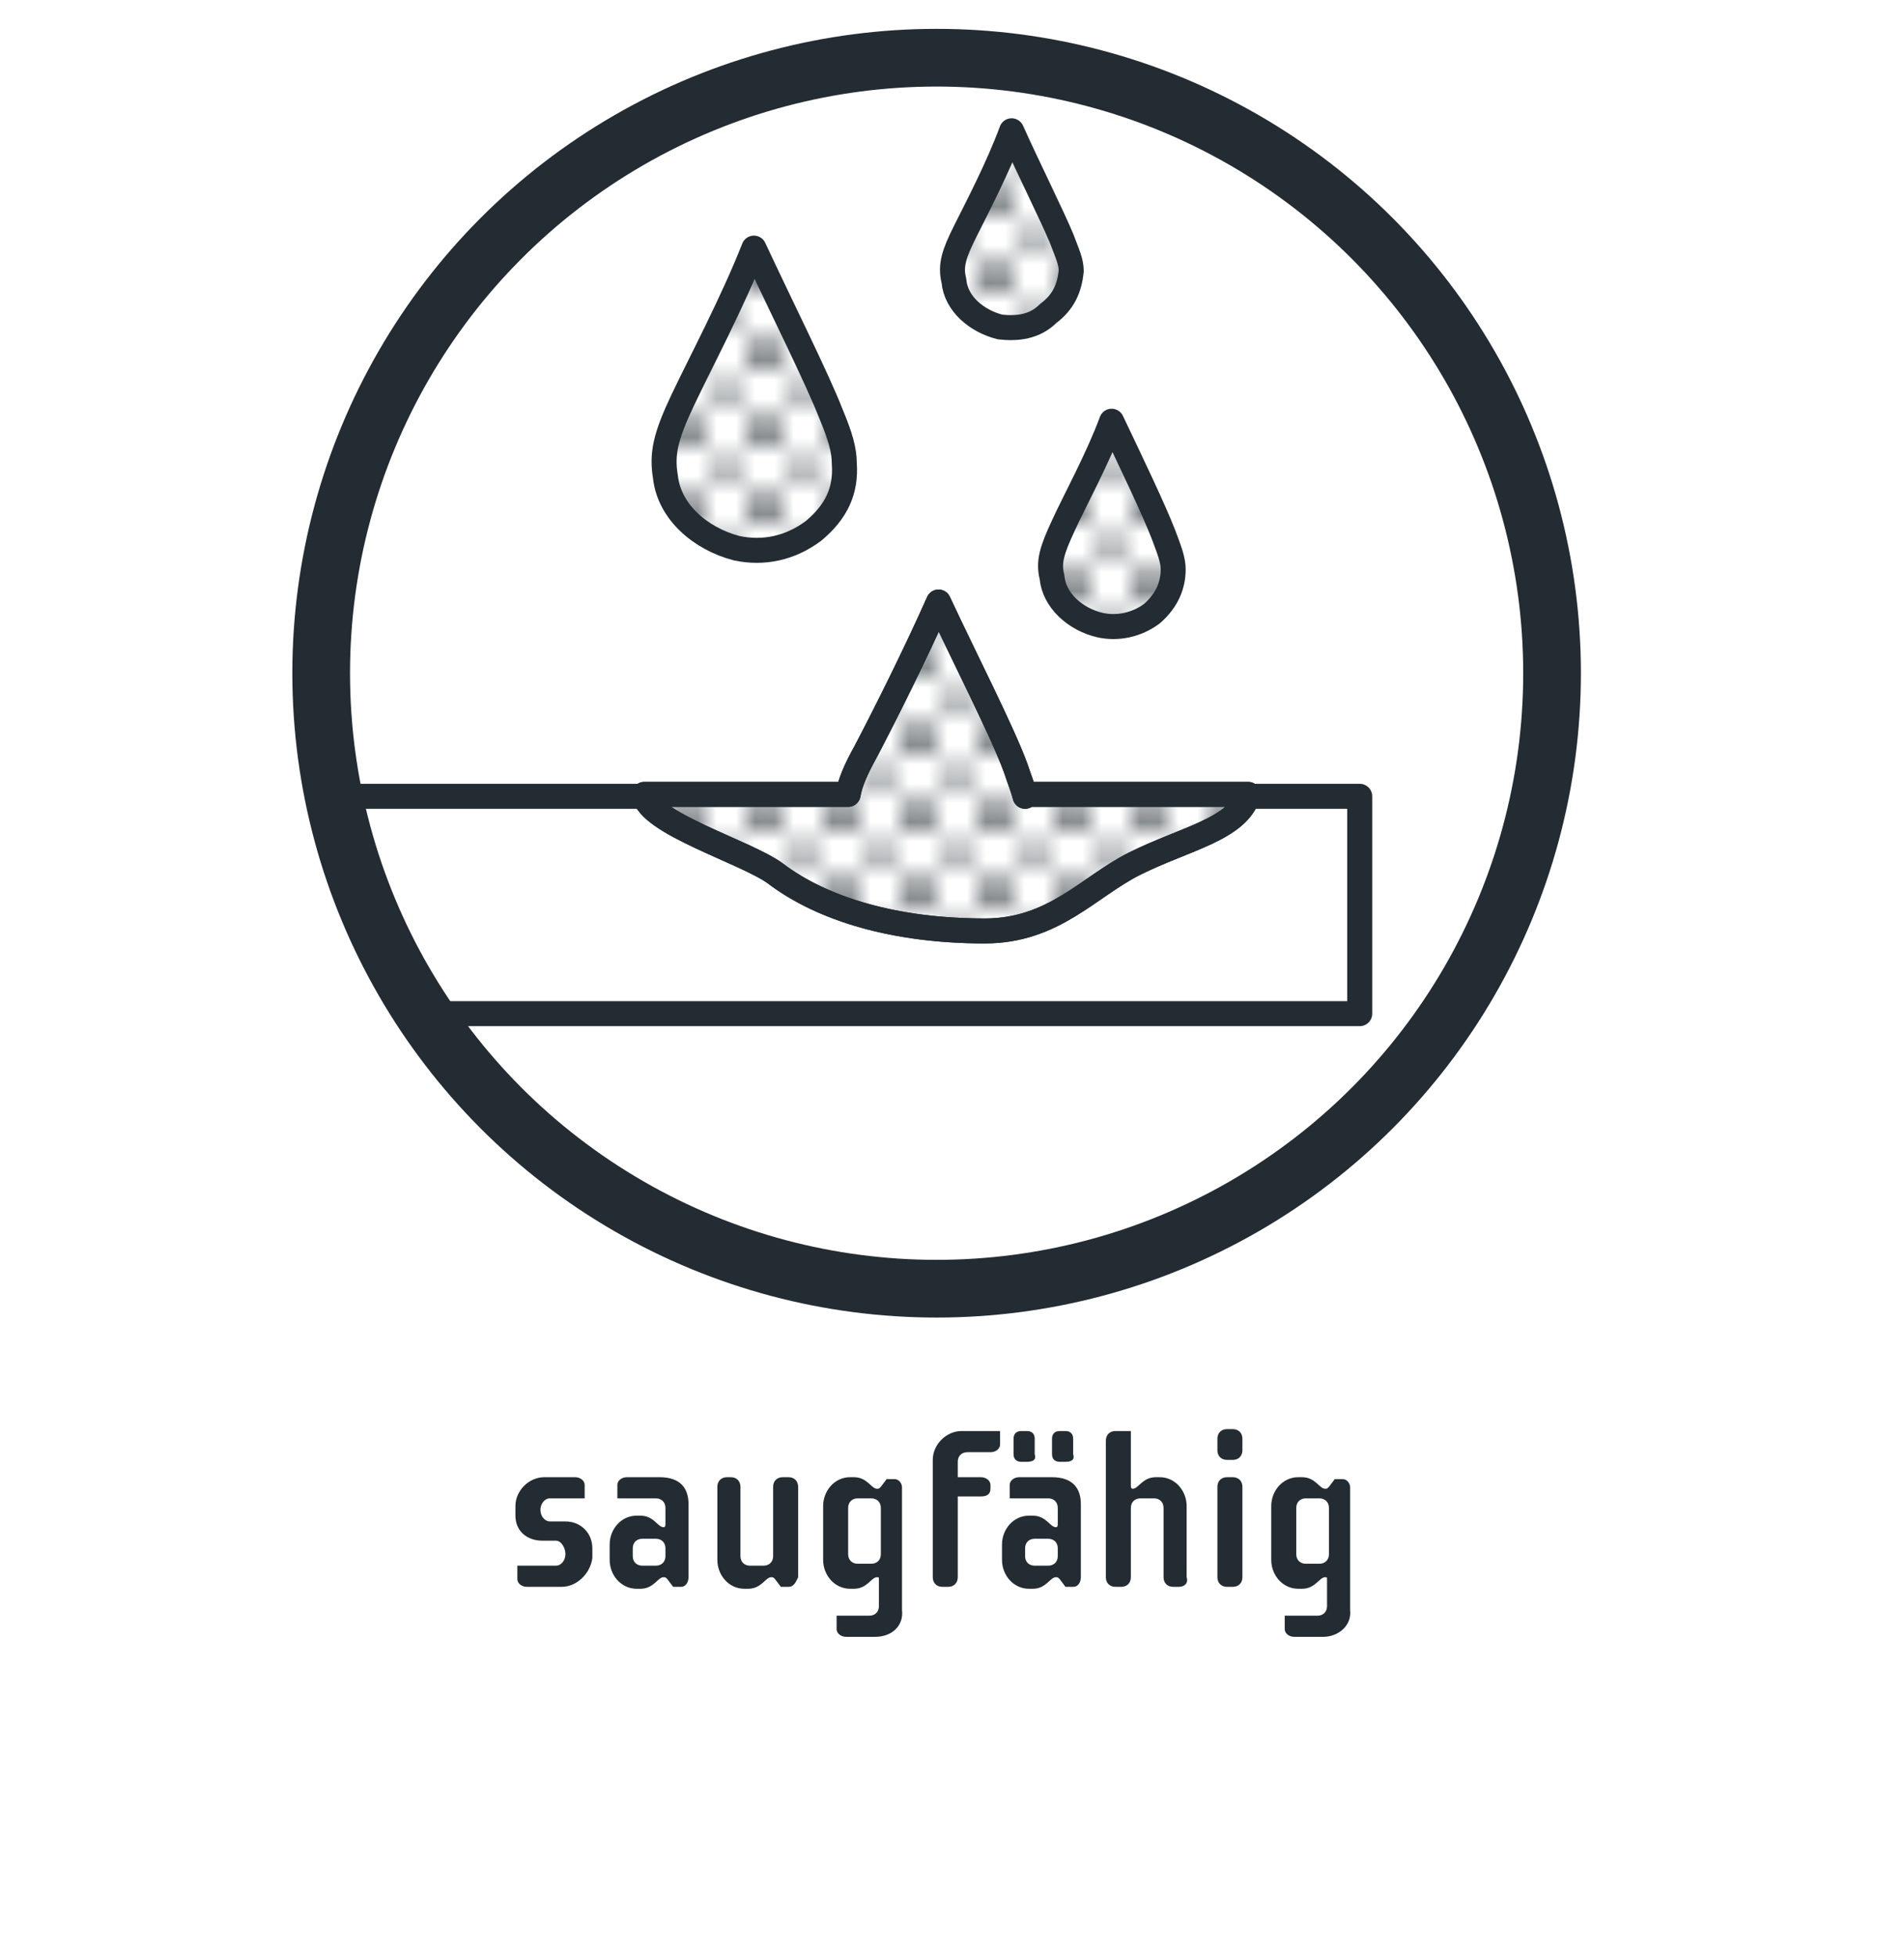 <?xml version="1.0" encoding="utf-8"?>
<!-- Generator: Adobe Illustrator 27.5.0, SVG Export Plug-In . SVG Version: 6.00 Build 0)  -->
<svg version="1.1" id="Calque_1" xmlns="http://www.w3.org/2000/svg" xmlns:xlink="http://www.w3.org/1999/xlink" x="0px" y="0px"
	 viewBox="0 0 99 101.7" style="enable-background:new 0 0 99 101.7;" xml:space="preserve">
<style type="text/css">
	.st0{fill:none;}
	.st1{fill:#232C32;}
	.st2{fill:none;stroke:#232C32;stroke-width:1.3;stroke-linecap:round;stroke-linejoin:round;}
	.st3{fill:url(#SVGID_1_);stroke:#232C32;stroke-width:1.3;stroke-linecap:round;stroke-linejoin:round;}
	
		.st4{fill:url(#SVGID_00000159449556438894672900000017548453069556763777_);stroke:#232C32;stroke-width:1.3;stroke-linecap:round;stroke-linejoin:round;}
	
		.st5{fill:url(#SVGID_00000029745612099094406280000007573907265345573013_);stroke:#232C32;stroke-width:1.3;stroke-linecap:round;stroke-linejoin:round;}
	.st6{enable-background:new    ;}
	.st7{fill:none;stroke:#232C32;stroke-width:3;stroke-miterlimit:10;}
	.st8{fill:#FFFFFF;stroke:#232C32;stroke-width:1.3;stroke-linecap:round;stroke-linejoin:round;}
	
		.st9{fill:url(#SVGID_00000004535709221439441080000014846132762083093946_);stroke:#232C32;stroke-width:1.3;stroke-linecap:round;stroke-linejoin:round;}
</style>
<pattern  y="101.7" width="3.9" height="3.9" patternUnits="userSpaceOnUse" id="Nouvelle_nuance_de_motif_1" viewBox="0 -3.9 3.9 3.9" style="overflow:visible;">
	<g>
		<rect y="-3.9" class="st0" width="3.9" height="3.9"/>
		<rect y="-3.9" class="st0" width="3.9" height="3.9"/>
		<circle class="st1" cx="1" cy="-1" r="0.6"/>
		<circle class="st1" cx="3" cy="-3" r="0.6"/>
		<circle class="st1" cx="3" cy="-3" r="0.6"/>
		<rect y="-3.9" class="st0" width="3.9" height="3.9"/>
	</g>
</pattern>
<polyline class="st2" points="22.7,52.7 70.7,52.7 70.7,41.4 18.2,41.4 "/>
<pattern  id="SVGID_1_" xlink:href="#Nouvelle_nuance_de_motif_1" patternTransform="matrix(1 0 0 -1 -979.23 -15515.11)">
</pattern>
<path class="st3" d="M59.9,31.9c-0.8,0.6-1.8,0.8-2.7,0.6c-1.3-0.3-2.4-1.3-2.5-2.5c-0.2-0.8,0-1.4,0.6-2.7s1.8-3.5,2.5-5.4
	c1,2.1,2.2,4.6,2.7,5.9c0.3,0.8,0.5,1.3,0.5,1.8C61,30.4,60.7,31.2,59.9,31.9L59.9,31.9z"/>
<pattern  id="SVGID_00000088820151426087050690000002528434665817220233_" xlink:href="#Nouvelle_nuance_de_motif_1" patternTransform="matrix(1 0 0 -1 -979.23 -15515.11)">
</pattern>
<path style="fill:url(#SVGID_00000088820151426087050690000002528434665817220233_);stroke:#232C32;stroke-width:1.3;stroke-linecap:round;stroke-linejoin:round;" d="
	M42.3,27.6c-1.2,0.9-2.6,1.2-4,0.9c-1.9-0.5-3.5-1.9-3.7-3.7c-0.2-1.2,0-2.1,0.9-4c0.9-1.9,2.6-5.1,3.7-7.9c1.4,3,3.3,6.8,4,8.6
	c0.5,1.2,0.7,1.9,0.7,2.6C44,25.5,43.5,26.6,42.3,27.6L42.3,27.6z"/>
<pattern  id="SVGID_00000031183115440345209960000010725385542630401174_" xlink:href="#Nouvelle_nuance_de_motif_1" patternTransform="matrix(1 0 0 -1 -979.23 -15515.11)">
</pattern>
<path style="fill:url(#SVGID_00000031183115440345209960000010725385542630401174_);stroke:#232C32;stroke-width:1.3;stroke-linecap:round;stroke-linejoin:round;" d="
	M54.5,16.3C53.8,17,52.9,17.1,52,17c-1.2-0.3-2.3-1.2-2.4-2.4c-0.2-0.8,0-1.4,0.6-2.6s1.7-3.3,2.4-5.2c0.9,2,2.1,4.4,2.6,5.6
	c0.3,0.8,0.5,1.2,0.5,1.7C55.6,15,55.3,15.7,54.5,16.3L54.5,16.3z"/>
<g class="st6">
	<path class="st1" d="M29.2,82.5h-1.8c-0.3,0-0.5-0.2-0.5-0.4v-0.7h2c0.3,0,0.5-0.3,0.5-0.6c0-0.3-0.2-0.7-0.5-0.7h-0.7
		c-0.8,0-1.4-0.5-1.4-1.3v-0.5c0-0.8,0.7-1.5,1.5-1.5h1.6c0.3,0,0.5,0.2,0.5,0.4v0.7h-1.8c-0.3,0-0.5,0.3-0.5,0.6
		c0,0.3,0.2,0.6,0.5,0.6h0.8c0.8,0,1.4,0.6,1.4,1.4V81C30.7,81.8,30,82.5,29.2,82.5z"/>
	<path class="st1" d="M35.4,82.5H35l-0.3-0.4C34.6,82,34.6,82,34.5,82c-0.3,0-0.5,0.6-1.2,0.6h-0.2c-0.8,0-1.4-0.7-1.4-1.5v-0.8
		c0-0.8,0.6-1.5,1.4-1.5h0.2c0.7,0,0.9,0.6,1.2,0.6c0.1,0,0.1-0.1,0.1-0.2v-0.8c0-0.3-0.2-0.5-0.5-0.5h-2v-0.7
		c0-0.2,0.2-0.4,0.5-0.4h1.7c1.1,0,1.5,0.6,1.5,1.4V82C35.8,82.2,35.7,82.5,35.4,82.5z M34.6,80.5c0-0.3-0.2-0.5-0.5-0.5h-0.7
		c-0.3,0-0.5,0.2-0.5,0.5v0.4c0,0.3,0.2,0.5,0.5,0.5h0.7c0.3,0,0.5-0.2,0.5-0.5V80.5z"/>
	<path class="st1" d="M41,82.5h-0.4l-0.3-0.4C40.2,82,40.2,82,40.1,82c-0.3,0-0.5,0.6-1.2,0.6h-0.2c-0.8,0-1.4-0.7-1.4-1.5v-3.8
		c0-0.3,0.2-0.5,0.5-0.5H38c0.3,0,0.5,0.2,0.5,0.5v3.6c0,0.3,0.2,0.5,0.5,0.5h0.7c0.3,0,0.5-0.2,0.5-0.5v-3.6c0-0.3,0.2-0.5,0.5-0.5
		H41c0.3,0,0.5,0.2,0.5,0.5V82C41.4,82.2,41.3,82.5,41,82.5z"/>
	<path class="st1" d="M45.5,85.1H44c-0.3,0-0.5-0.2-0.5-0.4V84h1.7c0.3,0,0.5-0.2,0.5-0.5v-1.4c0-0.1,0-0.1-0.1-0.1
		c-0.3,0-0.5,0.6-1.2,0.6h-0.2c-0.8,0-1.4-0.7-1.4-1.5v-2.8c0-0.8,0.6-1.5,1.4-1.5h0.2c0.7,0,0.9,0.6,1.2,0.6c0.1,0,0.1,0,0.2-0.1
		l0.3-0.4h0.4c0.3,0,0.4,0.3,0.4,0.4v6.4C47,84.5,46.4,85.1,45.5,85.1z M45.8,78.4c0-0.3-0.2-0.5-0.5-0.5h-0.7
		c-0.3,0-0.5,0.2-0.5,0.5v2.4c0,0.3,0.2,0.5,0.5,0.5h0.7c0.3,0,0.5-0.2,0.5-0.5V78.4z"/>
	<path class="st1" d="M51.5,75.5h-1.2c-0.3,0-0.5,0.2-0.5,0.5v0.8H51c0.3,0,0.5,0.2,0.5,0.4v0.2c0,0.3-0.2,0.4-0.5,0.4h-1.2V82
		c0,0.3-0.2,0.5-0.5,0.5h-0.3c-0.3,0-0.5-0.2-0.5-0.5v-6.1c0-0.8,0.7-1.5,1.5-1.5H52v0.7C52,75.3,51.8,75.5,51.5,75.5z"/>
	<path class="st1" d="M55.8,82.5h-0.4l-0.3-0.4C55,82,55,82,54.9,82c-0.3,0-0.5,0.6-1.2,0.6h-0.2c-0.8,0-1.4-0.7-1.4-1.5v-0.8
		c0-0.8,0.6-1.5,1.4-1.5h0.2c0.7,0,0.9,0.6,1.2,0.6c0.1,0,0.1-0.1,0.1-0.2v-0.8c0-0.3-0.2-0.5-0.5-0.5h-2v-0.7
		c0-0.2,0.2-0.4,0.5-0.4h1.7c1.1,0,1.5,0.6,1.5,1.4V82C56.2,82.2,56.1,82.5,55.8,82.5z M53.4,76h-0.3c-0.2,0-0.4-0.1-0.4-0.4v-0.8
		c0-0.2,0.1-0.4,0.4-0.4h0.3c0.3,0,0.4,0.2,0.4,0.4v0.8C53.9,75.9,53.7,76,53.4,76z M55,80.5c0-0.3-0.2-0.5-0.5-0.5h-0.7
		c-0.3,0-0.5,0.2-0.5,0.5v0.4c0,0.3,0.2,0.5,0.5,0.5h0.7c0.3,0,0.5-0.2,0.5-0.5V80.5z M55.4,76h-0.3c-0.2,0-0.4-0.1-0.4-0.4v-0.8
		c0-0.2,0.1-0.4,0.4-0.4h0.3c0.3,0,0.4,0.2,0.4,0.4v0.8C55.9,75.9,55.7,76,55.4,76z"/>
	<path class="st1" d="M61.3,82.5h-0.3c-0.3,0-0.5-0.2-0.5-0.5v-3.6c0-0.3-0.2-0.5-0.5-0.5h-0.7c-0.3,0-0.5,0.2-0.5,0.5V82
		c0,0.3-0.2,0.5-0.5,0.5h-0.3c-0.3,0-0.5-0.2-0.5-0.5v-7.1c0-0.3,0.2-0.5,0.5-0.5h0.8v2.8c0,0.1,0,0.2,0.1,0.2
		c0.3,0,0.5-0.6,1.2-0.6h0.2c0.8,0,1.4,0.7,1.4,1.5V82C61.8,82.3,61.6,82.5,61.3,82.5z"/>
	<path class="st1" d="M64.1,75.9h-0.3c-0.3,0-0.5-0.2-0.5-0.5v-0.6c0-0.3,0.2-0.5,0.5-0.5h0.3c0.3,0,0.5,0.2,0.5,0.5v0.6
		C64.6,75.7,64.4,75.9,64.1,75.9z M64.1,82.5h-0.3c-0.3,0-0.5-0.2-0.5-0.5v-4.7c0-0.3,0.2-0.5,0.5-0.5h0.3c0.3,0,0.5,0.2,0.5,0.5V82
		C64.6,82.3,64.4,82.5,64.1,82.5z"/>
	<path class="st1" d="M68.8,85.1h-1.5c-0.3,0-0.5-0.2-0.5-0.4V84h1.7c0.3,0,0.5-0.2,0.5-0.5v-1.4c0-0.1,0-0.1-0.1-0.1
		c-0.3,0-0.5,0.6-1.2,0.6h-0.2c-0.8,0-1.4-0.7-1.4-1.5v-2.8c0-0.8,0.6-1.5,1.4-1.5h0.2c0.7,0,0.9,0.6,1.2,0.6c0.1,0,0.1,0,0.2-0.1
		l0.3-0.4h0.4c0.3,0,0.4,0.3,0.4,0.4v6.4C70.3,84.5,69.6,85.1,68.8,85.1z M69.1,78.4c0-0.3-0.2-0.5-0.5-0.5h-0.7
		c-0.3,0-0.5,0.2-0.5,0.5v2.4c0,0.3,0.2,0.5,0.5,0.5h0.7c0.3,0,0.5-0.2,0.5-0.5V78.4z"/>
</g>
<circle class="st7" cx="48.7" cy="35" r="32"/>
<path class="st8" d="M53.3,41.4c-0.1-0.4-0.3-0.9-0.5-1.5c-0.7-1.9-2.6-5.6-4-8.6C47.6,34,46,37.2,45,39.1c-0.5,0.9-0.8,1.6-0.9,2.2
	H33.5c0.2,1.5,5.3,3,6.8,4.1c2.5,1.9,6.3,3,10.9,3c3.6,0,5.4-2.3,7.8-3.5c2.6-1.3,5.4-1.8,5.9-3.6H53.3L53.3,41.4z"/>
<pattern  id="SVGID_00000149364544896270921120000008241703111946578820_" xlink:href="#Nouvelle_nuance_de_motif_1" patternTransform="matrix(1 0 0 -1 -979.23 -15515.11)">
</pattern>
<path style="fill:url(#SVGID_00000149364544896270921120000008241703111946578820_);stroke:#232C32;stroke-width:1.3;stroke-linecap:round;stroke-linejoin:round;" d="
	M53.3,41.4c-0.1-0.4-0.3-0.9-0.5-1.5c-0.7-1.9-2.6-5.6-4-8.6C47.6,34,46,37.2,45,39.1c-0.5,0.9-0.8,1.6-0.9,2.2H33.5
	c0.2,1.5,5.3,3,6.8,4.1c2.5,1.9,6.3,3,10.9,3c3.6,0,5.4-2.3,7.8-3.5c2.6-1.3,5.4-1.8,5.9-3.6H53.3L53.3,41.4z"/>
</svg>

